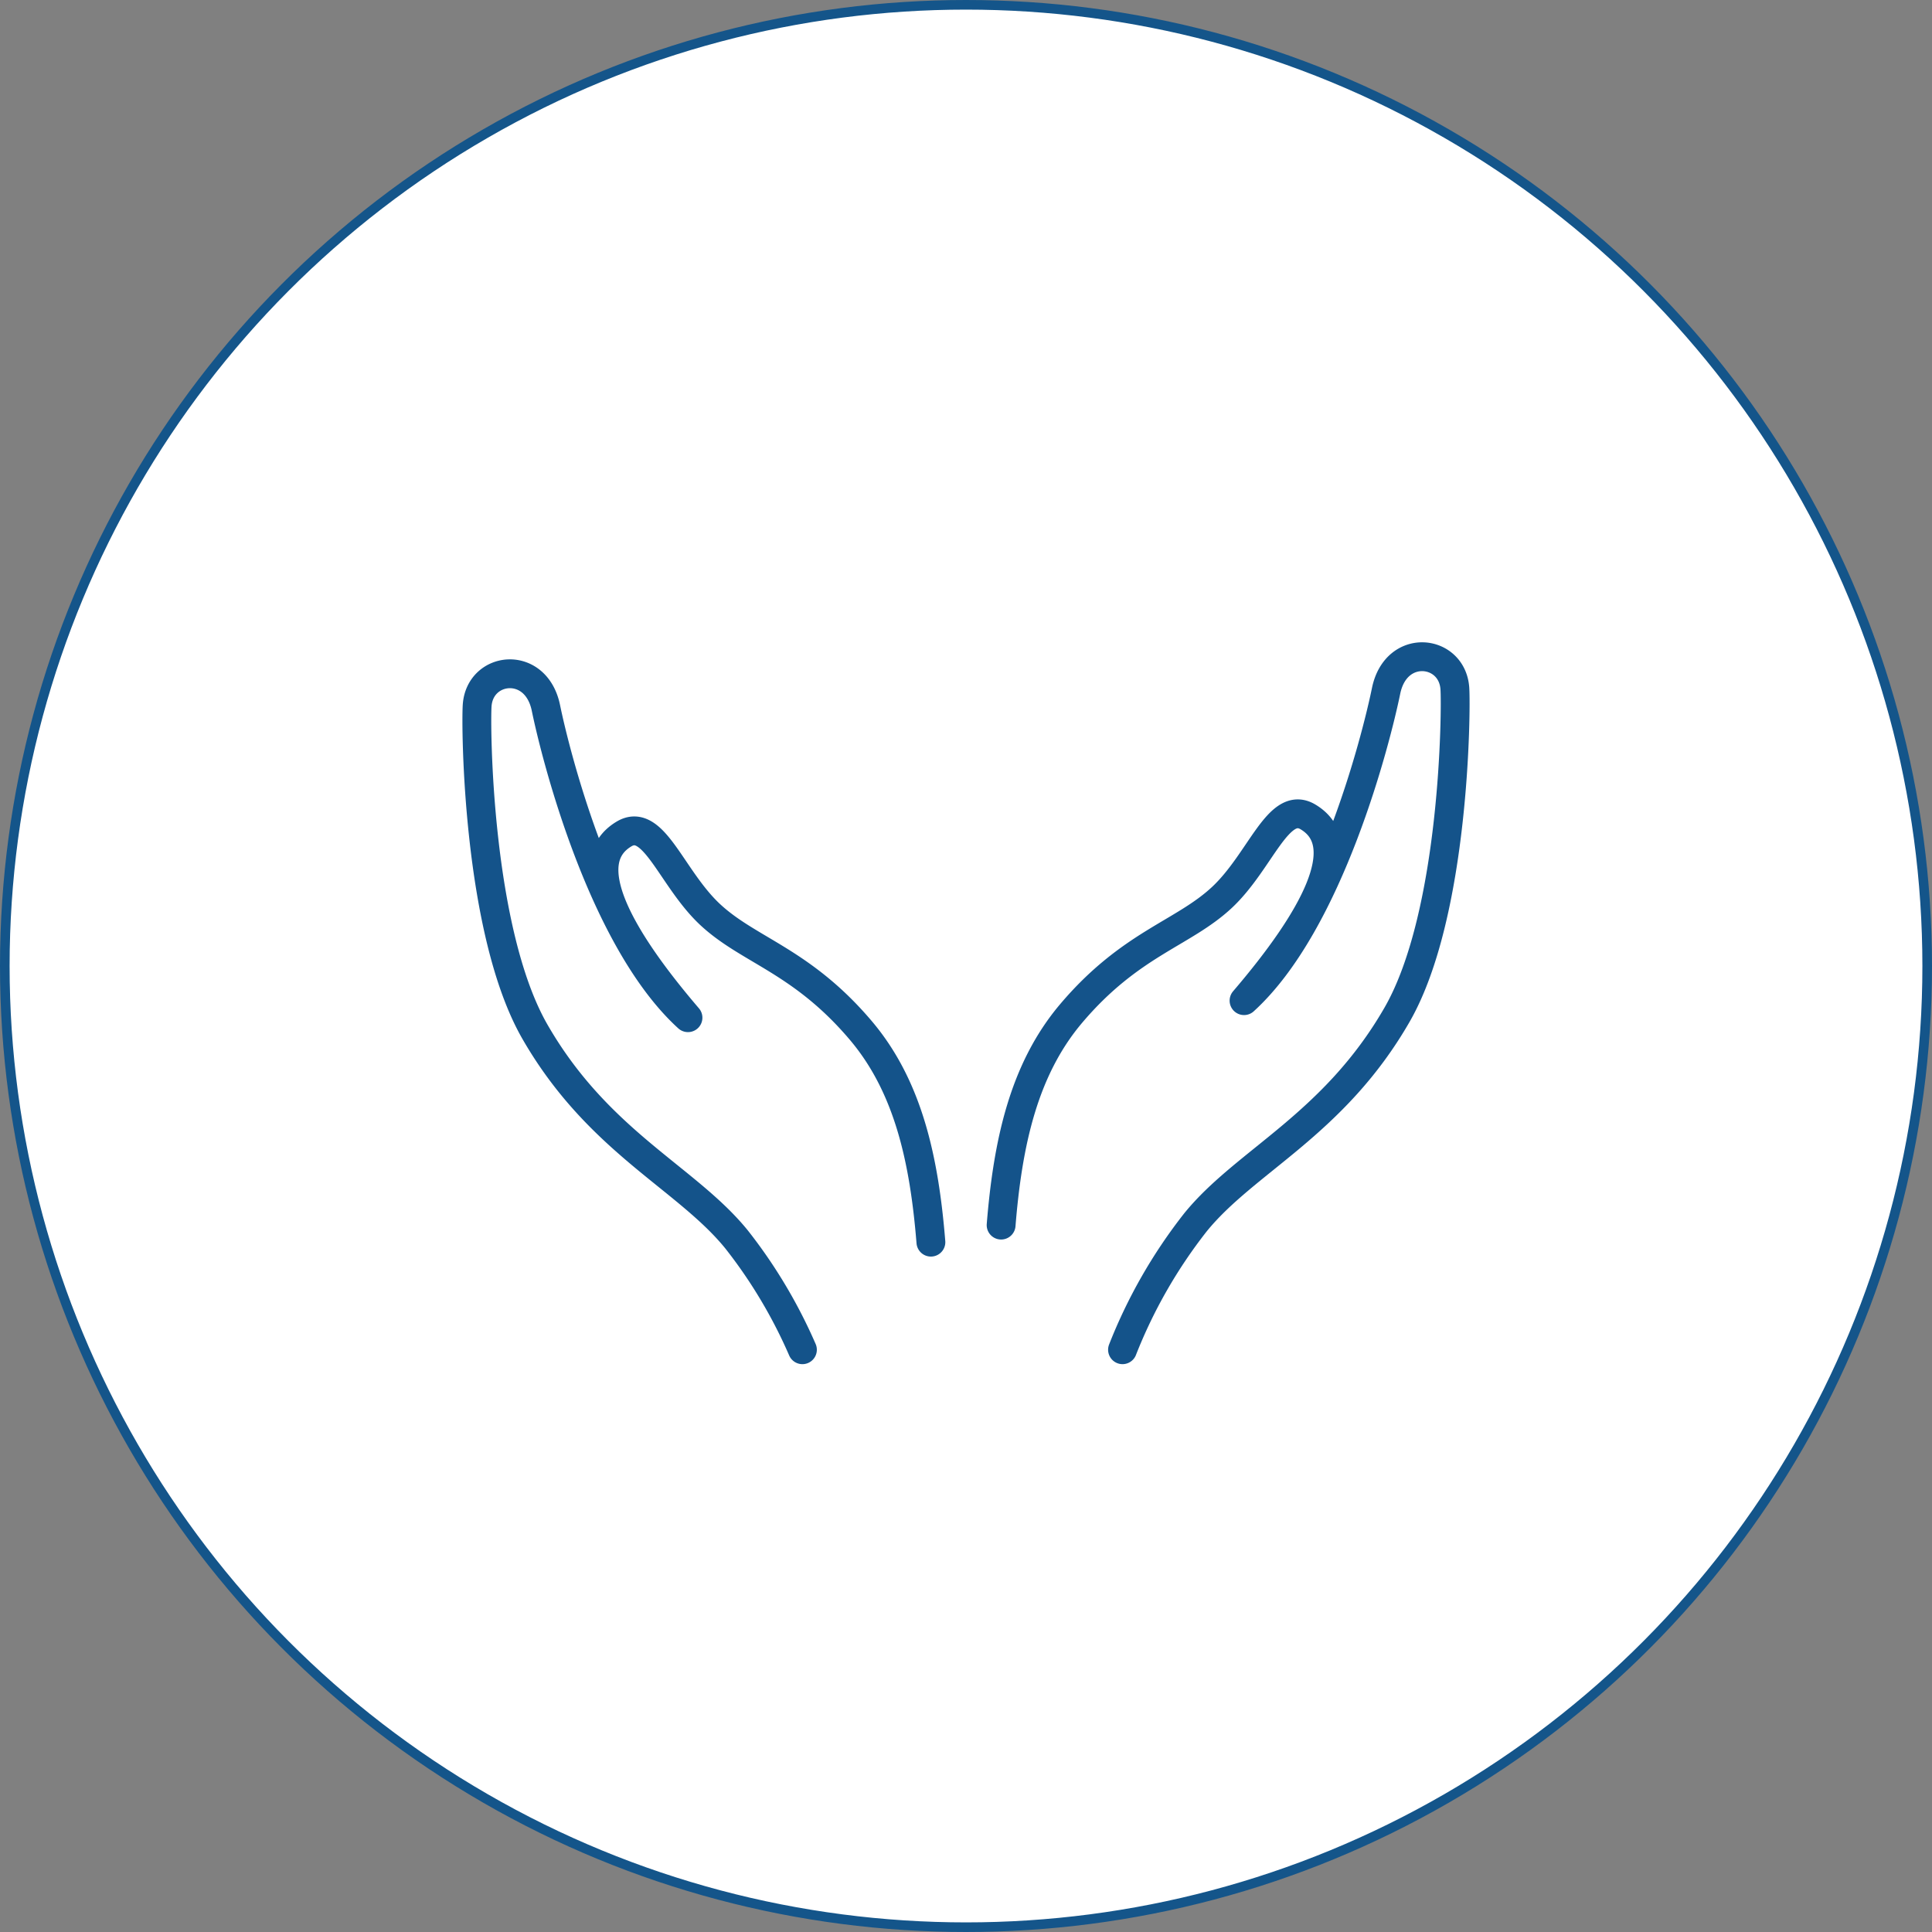<svg xmlns="http://www.w3.org/2000/svg" width="201" height="201" viewBox="0 0 201 201">
  <rect x="0" y="0" width="201" height="201" fill="#808080" stroke="none"/>
  <g id="グループ_879" data-name="グループ 879" transform="translate(-8820.5 -2161.539)">
    <circle id="楕円形_4" data-name="楕円形 4" cx="100" cy="100" r="100" transform="translate(8821 2162.039)" fill="#fff" stroke="#14558a" stroke-width="1"/>
    <g id="グループ_893" data-name="グループ 893" transform="translate(8864.203 2200.475)">
      <path id="パス_475" data-name="パス 475" d="M184.019,110.259c-.837-4.231,3.754-15.109,9.324-21.994,5.2-6.433,14.4-10.159,21-21.636,6.028-10.491,6.166-31.876,6.01-33.966-.306-4.075-6.124-4.745-7.153.282s-5.862,24.1-14.778,32.224c7.314-8.547,11.506-16.214,6.654-19.113-3.087-1.844-4.938,4.645-8.98,8.4s-9.514,4.789-15.659,12.045c-4.962,5.86-6.6,13.519-7.288,22.02Z" transform="translate(-112.698 0)" fill="#fff"/>
      <path id="パス_476" data-name="パス 476" d="M185.779,101.486a52.58,52.58,0,0,1,7.564-13.221c5.2-6.433,14.4-10.159,21-21.636,6.028-10.492,6.166-31.876,6.01-33.967-.306-4.075-6.124-4.745-7.153.282s-5.862,24.1-14.778,32.224c7.314-8.547,11.506-16.214,6.654-19.113-3.087-1.844-4.938,4.645-8.98,8.4s-9.514,4.789-15.659,12.045c-4.962,5.86-6.6,13.519-7.288,22.02" transform="translate(-112.698 0)" fill="none" stroke="#14538a" stroke-linecap="round" stroke-linejoin="round" stroke-width="3"/>
      <path id="パス_477" data-name="パス 477" d="M42.272,115.7c.837-4.231-3.754-15.109-9.324-21.994-5.2-6.433-14.4-10.159-21-21.636C5.922,61.574,5.784,40.191,5.941,38.1c.305-4.075,6.124-4.745,7.153.282s5.862,24.1,14.778,32.224c-7.314-8.547-11.506-16.214-6.654-19.113,3.087-1.844,4.938,4.645,8.98,8.4s9.514,4.789,15.659,12.045c4.962,5.86,6.6,13.519,7.288,22.02Z" transform="translate(0 -3.664)" fill="#fff"/>
      <path id="パス_478" data-name="パス 478" d="M39.778,105.151A52.135,52.135,0,0,0,32.948,93.7c-5.2-6.433-14.4-10.159-21-21.636C5.922,61.575,5.784,40.191,5.941,38.1c.305-4.075,6.124-4.745,7.153.282s5.862,24.1,14.778,32.224c-7.313-8.547-11.506-16.214-6.654-19.113,3.087-1.844,4.938,4.644,8.98,8.4s9.514,4.789,15.659,12.045c4.962,5.86,6.6,13.519,7.288,22.02" transform="translate(0 -3.664)" fill="none" stroke="#14538a" stroke-linecap="round" stroke-linejoin="round" stroke-width="3"/>
    </g>
  </g>
</svg>
